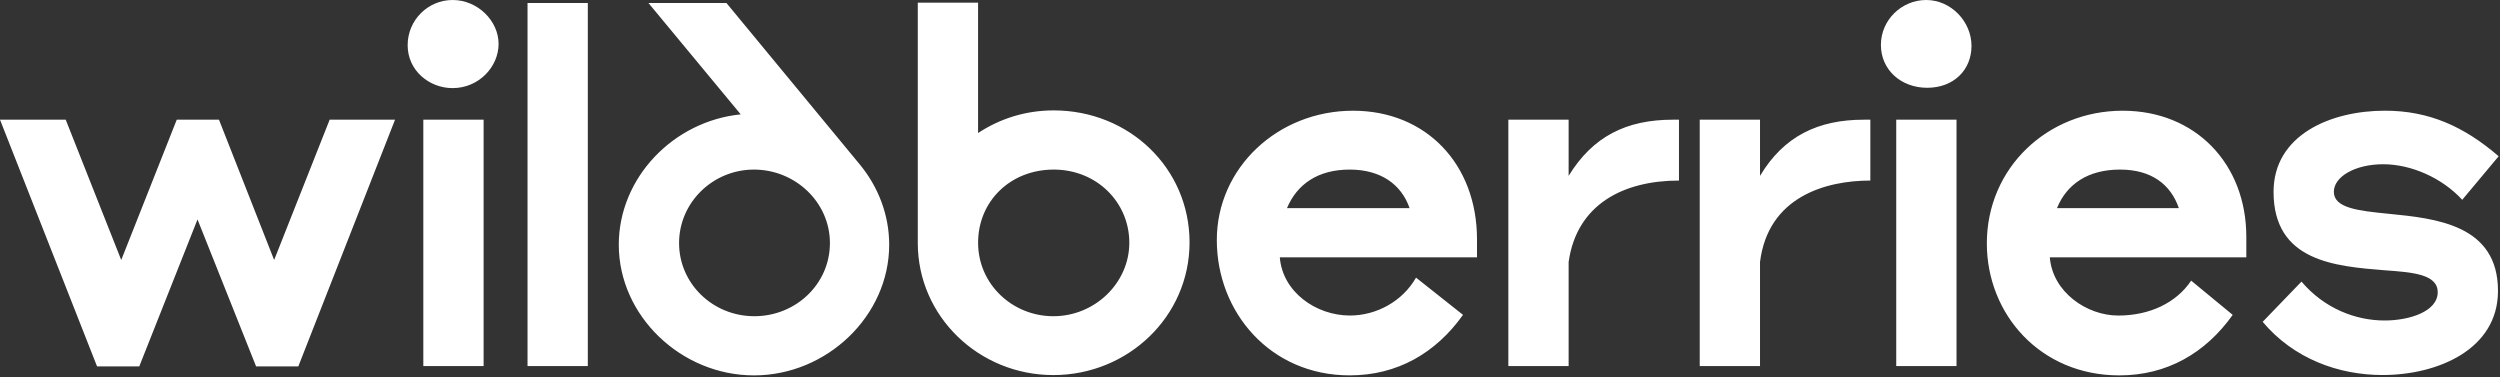 <?xml version="1.0" encoding="UTF-8"?> <svg xmlns="http://www.w3.org/2000/svg" width="510" height="77" viewBox="0 0 510 77" fill="none"><rect x="0" y="0" width="510" height="77" fill="#333333" stroke="none"/><path fill-rule="evenodd" clip-rule="evenodd" d="M214.951 22.521C209.187 22.521 203.972 24.216 199.527 27.135V0.544H187.229V49.586C187.229 64.508 199.663 76.515 214.881 76.515C230.098 76.515 242.668 64.578 242.668 49.45C242.668 34.322 230.37 22.521 214.946 22.521H214.951ZM151.105 23.333C137.418 24.69 126.232 36.223 126.232 49.924C126.232 64.442 138.948 76.58 153.813 76.58C168.679 76.58 181.394 64.437 181.394 49.924C181.394 43.752 179.104 38.053 175.419 33.575L148.19 0.61H132.283L151.11 23.333H151.105ZM55.927 53.041L44.672 24.418H36.058L24.732 53.041L13.406 24.418H0L19.799 74.745H28.412L40.292 44.765L52.243 74.745H60.856L80.589 24.418H67.249L55.923 53.041H55.927ZM276.018 22.587C260.665 22.587 248.23 34.251 248.23 48.971C248.23 63.691 259.134 76.576 275.323 76.576C285.049 76.576 292.897 72.032 298.455 64.231L288.87 56.636C286.091 61.518 280.74 64.367 275.394 64.367C268.447 64.367 261.636 59.551 261.082 52.496H301.309V48.835C301.309 33.439 290.888 22.587 276.018 22.587ZM433.033 22.587C417.679 22.587 405.315 34.251 405.315 49.652C405.315 64.099 416.219 76.58 432.338 76.58C442.064 76.58 449.912 72.037 455.474 64.236L446.997 57.251C444.012 61.729 438.59 64.372 432.127 64.372C425.663 64.372 418.721 59.556 418.163 52.501H458.248V48.295C458.248 33.439 447.893 22.587 433.028 22.587H433.033ZM476.104 39.138C476.104 36.016 480.478 33.505 486.177 33.505C491.875 33.505 498.193 36.284 502.295 40.761L509.726 31.876C502.638 25.774 495.485 22.582 486.524 22.582C475.339 22.582 463.806 27.6 463.806 39.133C463.806 53.308 476.31 54.327 486.524 55.139C492.222 55.547 497.292 55.951 497.292 59.617C497.292 63.55 491.528 65.381 486.458 65.381C480.553 65.381 474.16 62.94 469.504 57.444L461.585 65.653C467.903 73.182 477.075 76.505 486.036 76.505C497.292 76.505 509.59 71.281 509.59 59.345C509.59 45.845 496.944 44.559 487.219 43.606C481.103 42.996 476.104 42.451 476.104 39.128V39.138ZM320 35.88V24.418H307.702V74.679H320V53.449C321.666 41.578 331.326 36.833 342.511 36.833V24.418H341.258C331.809 24.418 324.933 27.811 320 35.88ZM359.043 35.88V24.418H346.745V74.679H359.043V53.449C360.71 40.086 372.519 36.833 381.55 36.833V24.418H380.231C370.923 24.418 363.906 27.741 359.043 35.88ZM107.616 74.679H119.914V0.61H107.616V74.679ZM153.884 64.508C145.407 64.508 138.53 57.861 138.53 49.586C138.53 41.311 145.407 34.594 153.813 34.594C162.22 34.594 169.303 41.24 169.303 49.586C169.303 57.932 162.356 64.508 153.879 64.508H153.884ZM214.885 64.508C206.549 64.508 199.532 57.997 199.532 49.516C199.532 41.034 206.131 34.594 214.956 34.594C223.78 34.594 230.38 41.311 230.38 49.516C230.38 57.721 223.362 64.508 214.89 64.508H214.885ZM86.358 74.679H98.656V24.418H86.358V74.679ZM386.831 74.679H399.129V24.418H386.831V74.679ZM92.333 0C87.329 0 83.161 4.07 83.161 9.223C83.161 14.377 87.536 17.973 92.333 17.973C97.684 17.973 101.711 13.631 101.711 8.951C101.711 4.271 97.473 0 92.333 0ZM392.942 0C387.939 0 383.705 4.07 383.705 9.158C383.705 14.246 387.803 17.907 393.154 17.907C398.505 17.907 402.185 14.312 402.185 9.36C402.185 4.408 398.016 0 392.942 0ZM419.622 42.461C421.636 37.509 426.015 34.594 432.474 34.594C438.933 34.594 442.824 37.645 444.49 42.461H419.618H419.622ZM262.542 42.461C264.626 37.509 268.935 34.594 275.328 34.594C281.721 34.594 285.885 37.645 287.556 42.461H262.547H262.542Z" fill="white"></path></svg> 